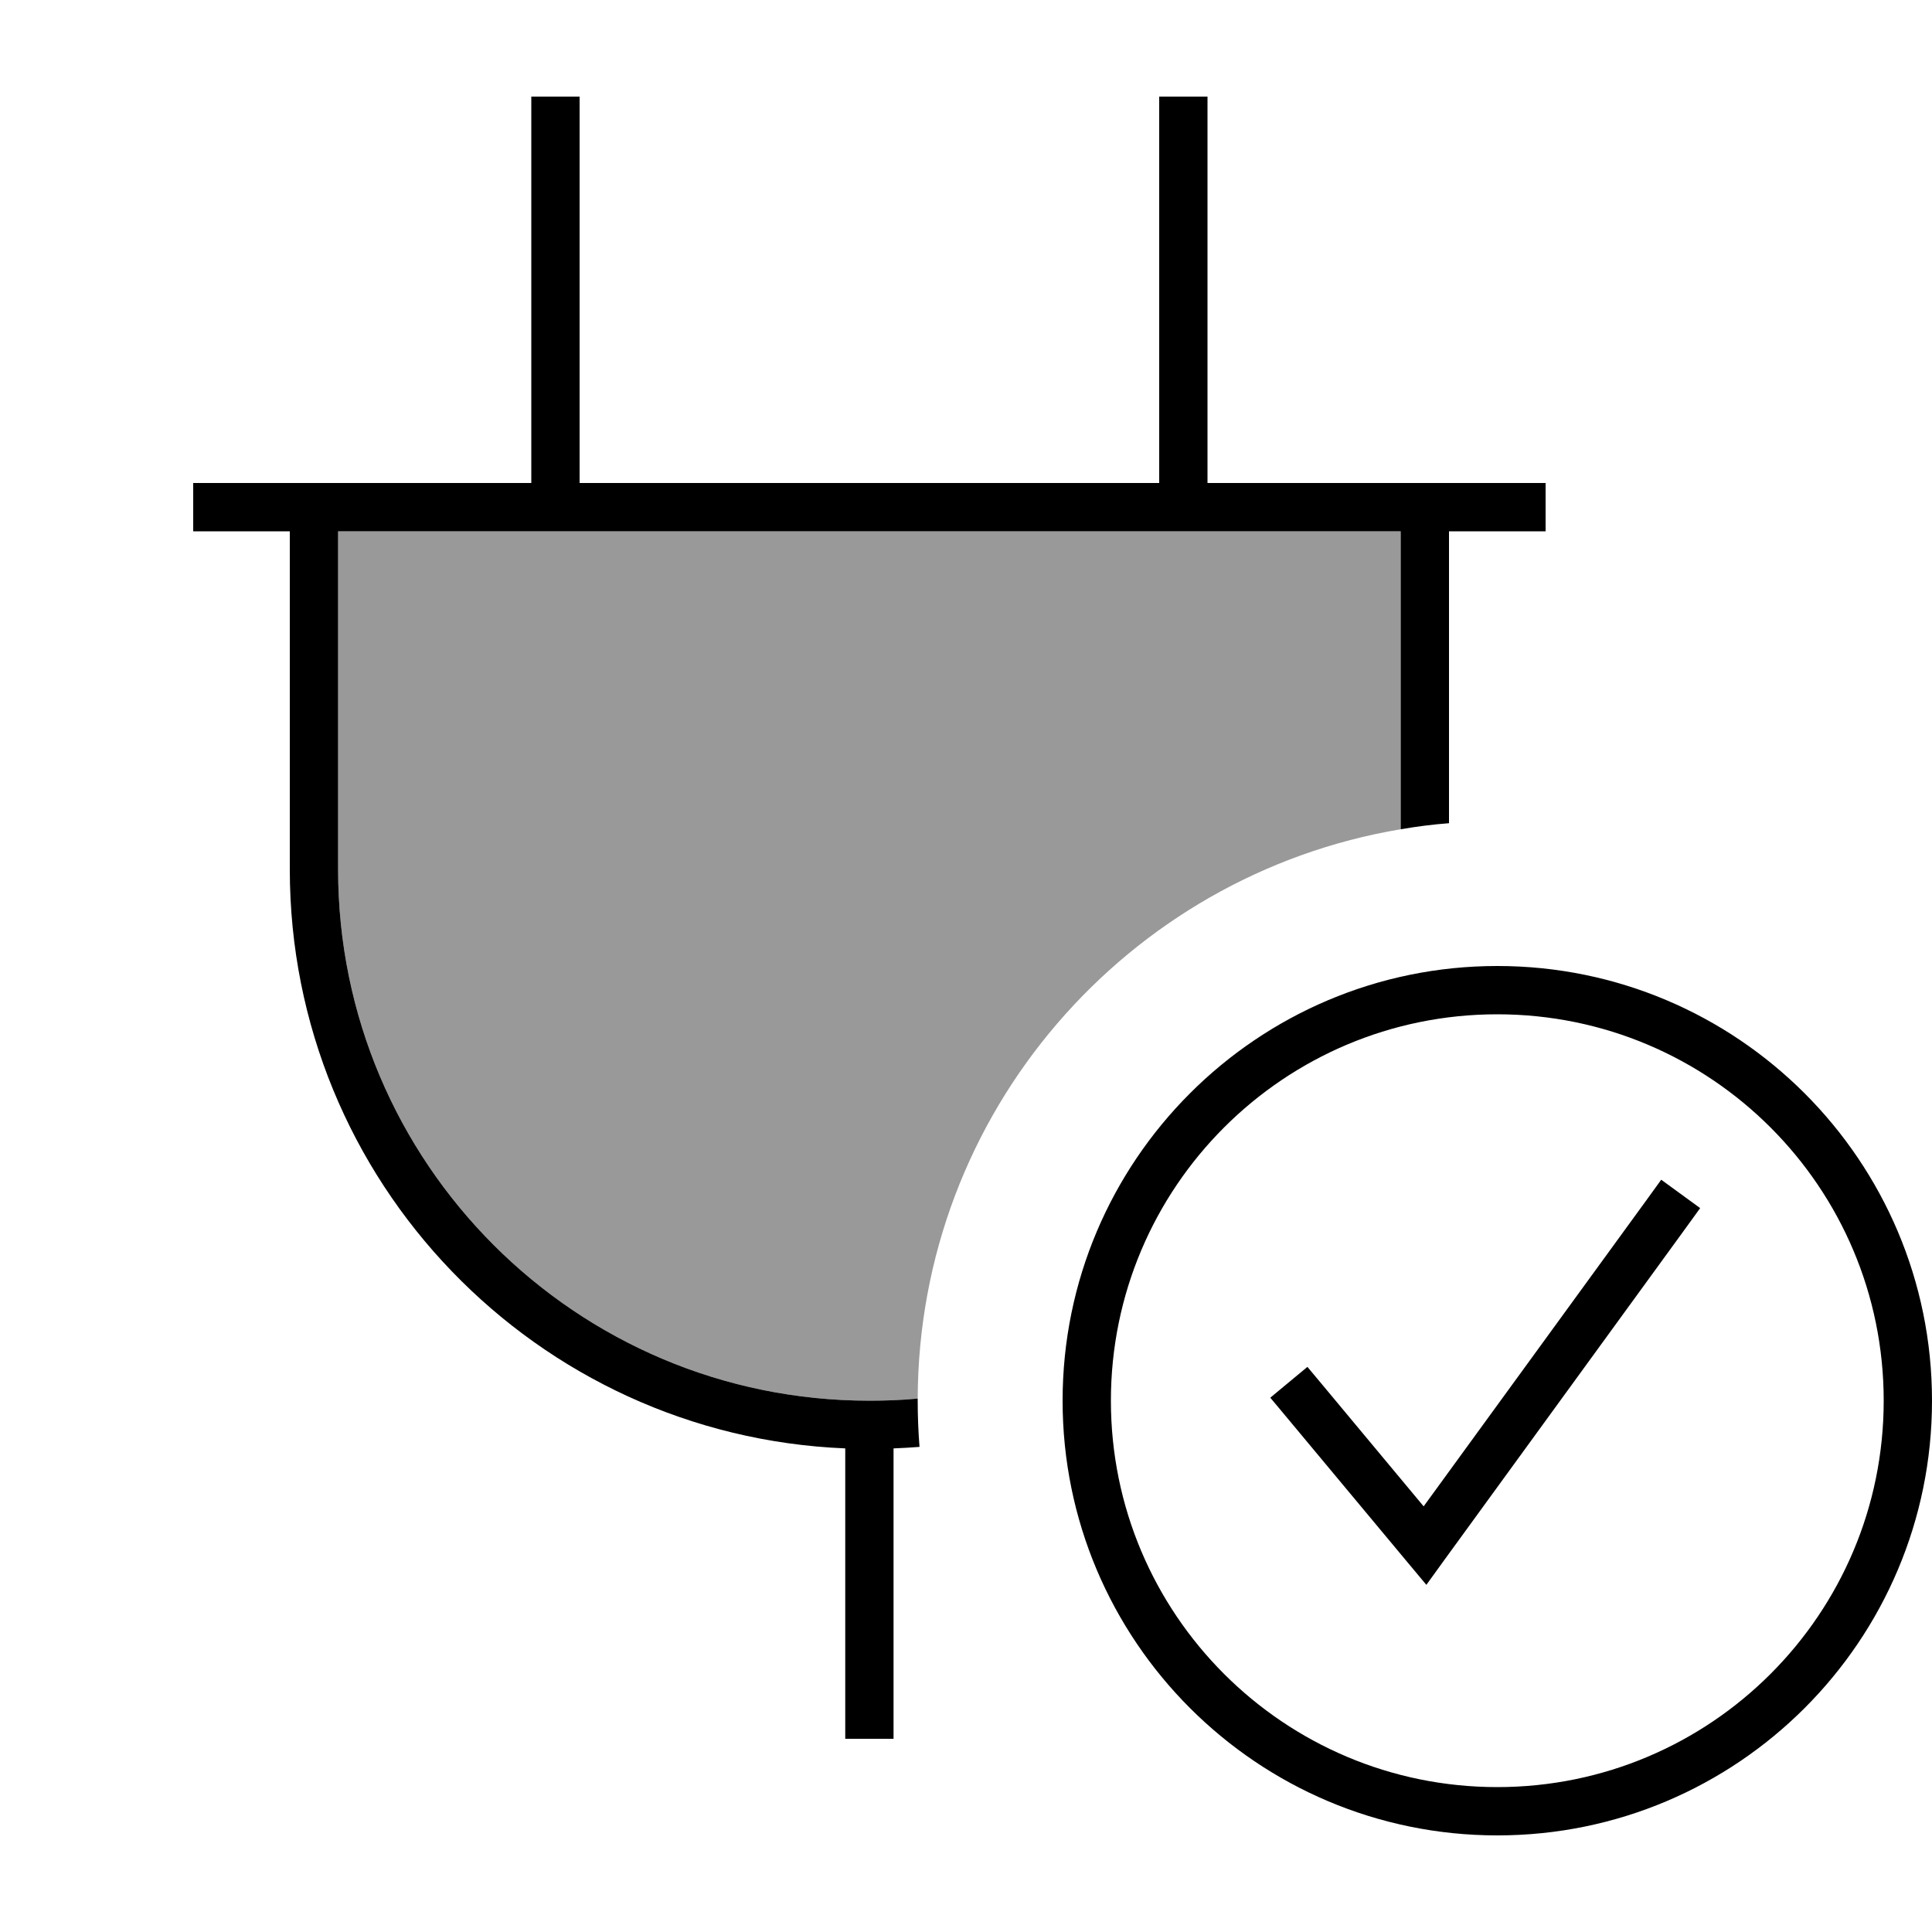 <svg xmlns="http://www.w3.org/2000/svg" viewBox="0 0 640 640"><!--! Font Awesome Pro 7.1.0 by @fontawesome - https://fontawesome.com License - https://fontawesome.com/license (Commercial License) Copyright 2025 Fonticons, Inc. --><path opacity=".4" fill="currentColor" d="M112 176L464 176L464 274.7C373.4 289.9 304.3 368.5 304 463.3C298.7 463.8 293.4 464 288 464C190.8 464 112 385.2 112 288L112 176z"/><path fill="currentColor" d="M192 32L192 160L384 160L384 32L400 32L400 160L512 160L512 176L480 176L480 272.7C474.6 273.1 469.3 273.8 464 274.7L464 176L112 176L112 288C112 385.2 190.8 464 288 464C293.4 464 298.7 463.8 304 463.3L304 464C304 469.1 304.2 474.2 304.6 479.3C301.8 479.5 298.9 479.7 296 479.8L296 576L280 576L280 479.8C177.7 475.6 96 391.4 96 288L96 176L64 176L64 160L176 160L176 32L192 32zM496 592C566.7 592 624 534.7 624 464C624 393.3 566.7 336 496 336C425.3 336 368 393.3 368 464C368 534.7 425.3 592 496 592zM496 320C575.5 320 640 384.5 640 464C640 543.5 575.5 608 496 608C416.5 608 352 543.5 352 464C352 384.5 416.5 320 496 320zM563.2 400.2L558.5 406.7L478.5 516.7L472.5 525L465.9 517.1L425.9 469.1L420.8 463L433.1 452.8L438.2 458.9L471.6 499L545.6 397.3L550.3 390.8L563.2 400.2z"/></svg>